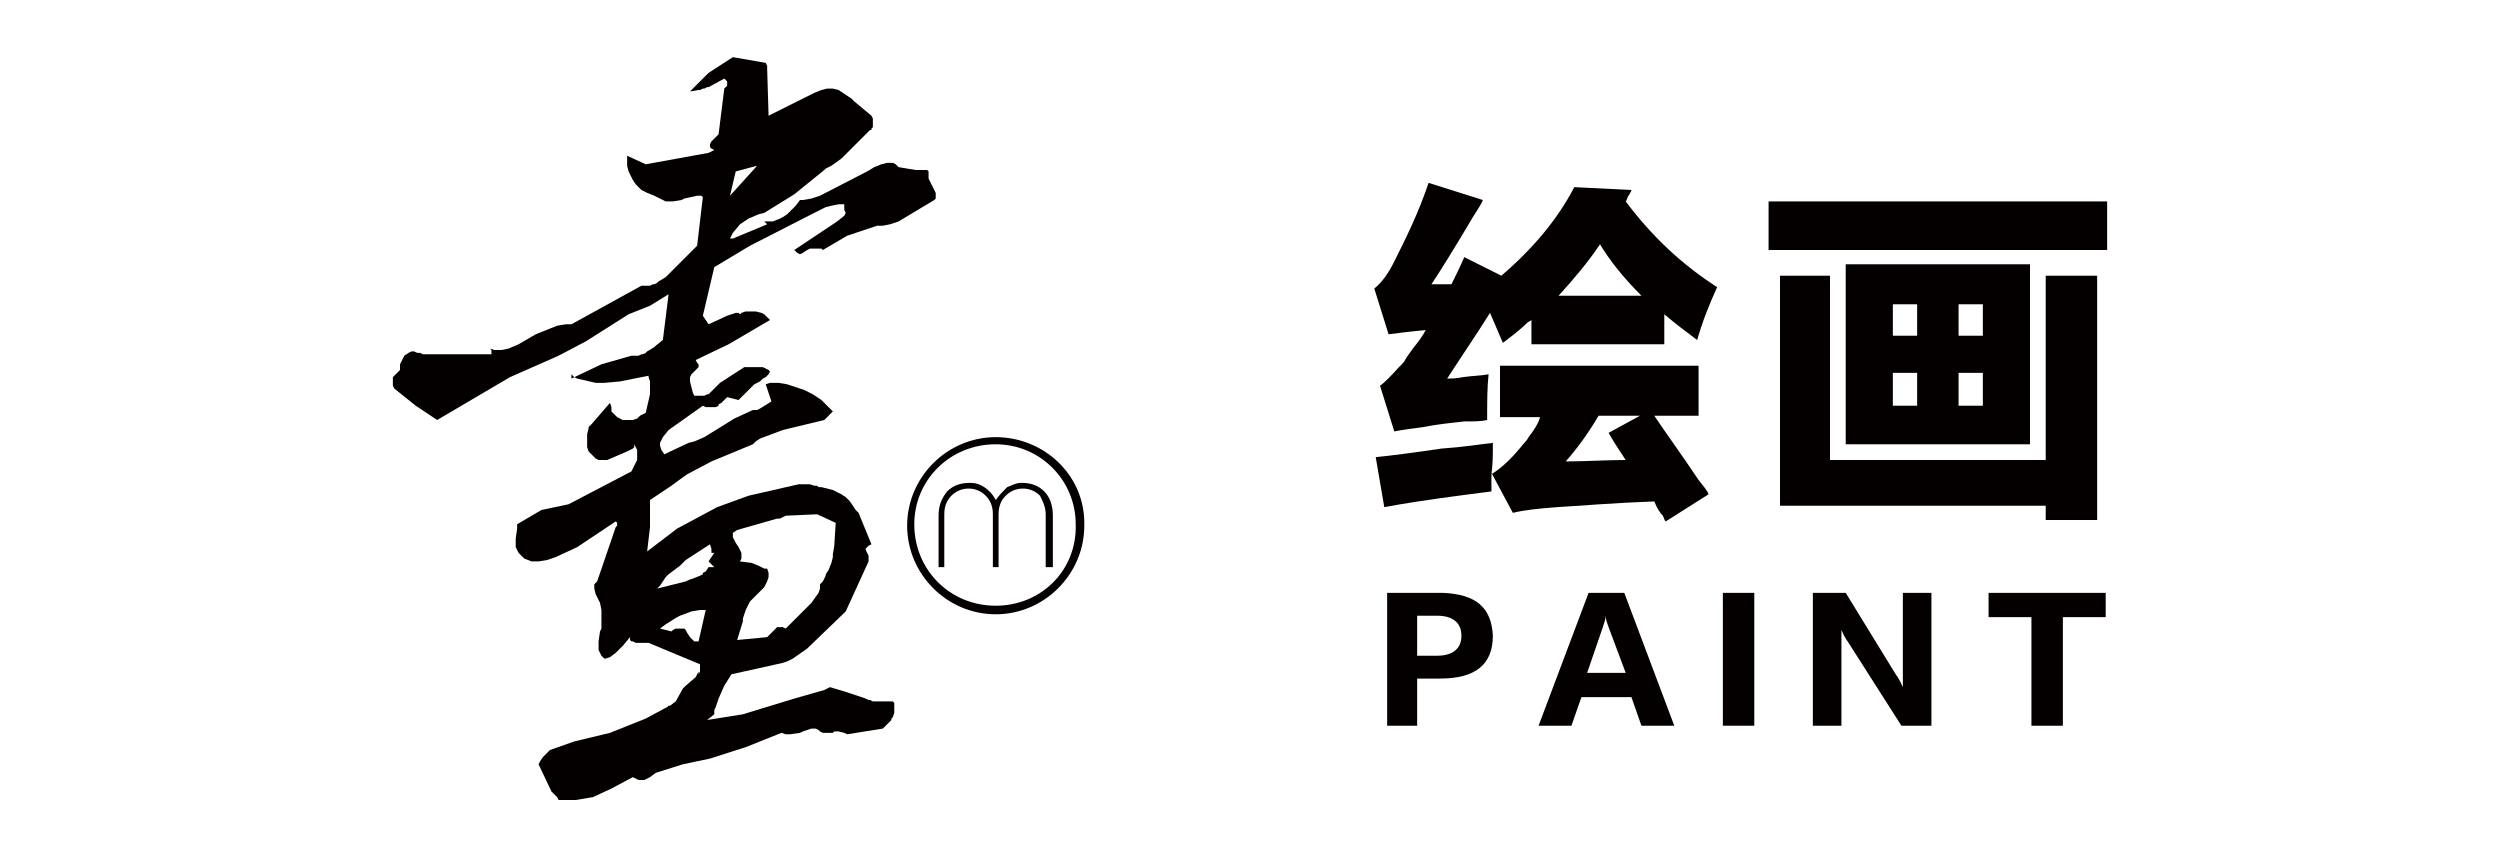 <?xml version="1.0" encoding="utf-8"?>
<!-- Generator: Adobe Illustrator 19.0.0, SVG Export Plug-In . SVG Version: 6.00 Build 0)  -->
<svg version="1.1" id="图层_1" xmlns="http://www.w3.org/2000/svg" xmlns:xlink="http://www.w3.org/1999/xlink" x="0px" y="0px"
	 width="175px" height="60px" viewBox="-72 21 175 60" style="enable-background:new -72 21 175 60;" xml:space="preserve">
<style type="text/css">
	.st0{fill:#040000;}
</style>
<g id="XMLID_1_">
</g>
<g id="XMLID_2_">
</g>
<g id="XMLID_3_">
</g>
<g id="XMLID_4_">
</g>
<g id="XMLID_5_">
</g>
<g id="XMLID_6_">
</g>
<g id="XMLID_115_">
	<g id="XMLID_9200_">
		<path id="XMLID_9201_" class="st0" d="M28.2,40.9c0.4,0,0.8,0,1.4,0c0.3-0.6,0.6-1.2,0.9-1.9l2.6,1.3c2.2-1.9,3.9-3.9,5.1-6.2
			l4,0.2c0,0.1-0.1,0.2-0.2,0.4c-0.1,0.1-0.1,0.3-0.2,0.4c1.8,2.4,3.9,4.4,6.4,6c-0.5,1.1-1,2.3-1.4,3.7c-0.8-0.6-1.6-1.2-2.3-1.8
			v2.1h-9.3v-1.7c-0.1,0.1-0.2,0.1-0.3,0.2c-0.4,0.4-0.9,0.8-1.7,1.4c-0.3-0.7-0.6-1.4-0.9-2.1c-1,1.6-2.1,3.2-3,4.6
			c0.3,0,0.6,0,1.1-0.1c0.7-0.1,1.3-0.1,1.8-0.2c-0.1,0.9-0.1,2-0.1,3.2c-0.4,0.1-0.9,0.1-1.6,0.1c-0.9,0.1-1.9,0.2-2.9,0.4
			c-0.8,0.1-1.5,0.2-2,0.3l-1-3.2c0.3-0.2,0.8-0.7,1.5-1.5c-0.5,0.7-0.5,0.6,0.2-0.2c0.1-0.2,0.3-0.5,0.6-0.9
			c0.4-0.5,0.7-0.9,0.9-1.3c-1,0.1-1.9,0.2-2.6,0.3l-1-3.2c0.6-0.5,1-1.1,1.4-1.9c0.8-1.6,1.7-3.4,2.4-5.5l3.8,1.2
			c-0.1,0.3-0.4,0.7-0.7,1.2C29.8,38.4,28.8,40,28.2,40.9z M32.8,46.6h14.1v3.5h-3.1c0.8,1.2,1.9,2.7,3.1,4.5c0.3,0.4,0.6,0.7,0.7,1
			l-3,1.9c-0.1-0.1-0.1-0.2-0.2-0.4c-0.2-0.2-0.4-0.5-0.6-1c-2.8,0.1-5.1,0.3-6.8,0.4c-1.3,0.1-2.3,0.2-3.1,0.4l-1.5-2.8v1.3
			c-2.3,0.3-4.8,0.6-7.5,1.1l-0.6-3.5c1-0.1,2.6-0.3,4.6-0.6c1.5-0.1,2.7-0.3,3.6-0.4c0,0.8,0,1.5-0.1,2.2c0.8-0.5,1.5-1.2,2.3-2.2
			c0.1-0.1,0.2-0.2,0.3-0.4c0.4-0.5,0.7-1,0.8-1.4h-2.8V46.6z M42.9,41.7c-1.4-1.4-2.3-2.6-2.9-3.6c-0.8,1.2-1.8,2.4-2.9,3.6H42.9z
			 M41.8,53.2c-0.4-0.6-0.8-1.2-1.2-1.9l2.2-1.2h-2.9c-0.7,1.2-1.5,2.3-2.3,3.2C39,53.3,40.4,53.2,41.8,53.2z"/>
		<path id="XMLID_9206_" class="st0" d="M51.8,35.1h23.7v3.4H51.8V35.1z M52.6,56.4V40.3h3.5v12.9h15.1V40.3h3.6v17.1h-3.6v-1H52.6z
			 M57.2,39.5h12.9v12.6H57.2V39.5z M60.5,42.3v2.2h1.7v-2.2H60.5z M60.5,47.1v2.3h1.7v-2.3H60.5z M66.8,42.3h-1.7v2.2h1.7V42.3z
			 M66.8,49.4v-2.3h-1.7v2.3H66.8z"/>
	</g>
	<g id="XMLID_9187_">
		<path id="XMLID_9188_" class="st0" d="M28.8,68.5h-1.6v3.3h-2.1v-9.3H29c2.3,0.1,3.4,1,3.5,3C32.5,67.5,31.3,68.5,28.8,68.5z
			 M28.6,64.1h-1.4v2.8h1.4c1.1,0,1.7-0.5,1.7-1.4C30.3,64.6,29.7,64.1,28.6,64.1z"/>
		<path id="XMLID_9191_" class="st0" d="M45.2,71.8h-2.3l-0.7-2h-3.5l-0.7,2h-2.3l3.5-9.3h2.5L45.2,71.8z M41.8,68.1l-1.2-3.2
			c-0.1-0.3-0.2-0.5-0.2-0.8h0c0,0.2-0.1,0.5-0.2,0.8l-1.1,3.2H41.8z"/>
		<path id="XMLID_9194_" class="st0" d="M50.8,71.8h-2.2v-9.3h2.2V71.8z"/>
		<path id="XMLID_9196_" class="st0" d="M63.3,71.8h-2.2L57.4,66c-0.3-0.4-0.4-0.7-0.5-0.9c0,0.4,0,1,0,1.6v5.1h-2v-9.3h2.3l3.5,5.7
			c0.3,0.4,0.4,0.7,0.5,0.9v0c0-0.3,0-0.8,0-1.4v-5.2h2V71.8z"/>
		<path id="XMLID_9198_" class="st0" d="M75.4,64.2h-3v7.6h-2.2v-7.6h-3v-1.7h8.2V64.2z"/>
	</g>
	<g id="XMLID_3364_">
		<path id="XMLID_3374_" class="st0" d="M-0.5,54.8c-0.4,0-0.7,0.2-1,0.3C-1.8,55.4-2,55.6-2.3,56c-0.2-0.4-0.5-0.7-0.8-0.9
			c-0.3-0.2-0.6-0.3-1-0.3c-0.7,0-1.2,0.2-1.6,0.6c-0.4,0.5-0.6,1-0.6,1.7v3.6h0.4V57c0-0.6,0.2-1,0.5-1.3c0.3-0.3,0.7-0.5,1.2-0.5
			s0.9,0.2,1.2,0.5c0.3,0.3,0.5,0.7,0.5,1.3v3.7h0.4V57c0-0.6,0.2-1,0.5-1.3c0.3-0.3,0.7-0.5,1.2-0.5s0.9,0.2,1.2,0.5
			C1,56.1,1.2,56.5,1.2,57v3.7h0.5v-3.6c0-0.7-0.2-1.3-0.6-1.7C0.7,55,0.2,54.8-0.5,54.8z"/>
		<path id="XMLID_3371_" class="st0" d="M-2.3,51.6c-3.4,0-6.2,2.8-6.2,6.2s2.8,6.2,6.2,6.2s6.2-2.8,6.2-6.2
			C4,54.3,1.1,51.6-2.3,51.6z M-2.3,63.4c-3.2,0-5.7-2.5-5.7-5.7c0-3.1,2.5-5.6,5.7-5.6c3.1,0,5.6,2.5,5.6,5.6
			C3.4,60.9,0.9,63.4-2.3,63.4z"/>
		<path id="XMLID_3365_" class="st0" d="M-10.9,70.1l-0.2-0.1h-0.1l-0.2-0.1l-1.5-0.5l-1-0.3l-0.4,0.2l-2.1,0.6l-3.6,1.1l-2.5,0.4
			L-22,71v-0.1v-0.2l0.1-0.2l0.2-0.6l0.4-0.9l0.5-0.8l3.6-0.8l0.3-0.1l0.4-0.2l1-0.7l2.7-2.6l1.6-3.5v-0.1V60V60v-0.1l-0.2-0.4v-0.1
			l0.1-0.1l0.1-0.1l0.2-0.1l-0.9-2.2l-0.2-0.2l-0.4-0.6l-0.3-0.3l-0.3-0.2l-0.2-0.1l-0.4-0.2l-0.4-0.1l-0.4-0.1h-0.2l-0.1-0.1h-0.2
			l-0.3-0.1h-0.8l-3.5,0.8l-2.2,0.8l-2.8,1.5l-2.1,1.6l0.2-1.7v-1.9l1.5-1l0.4-0.3l0.7-0.5l1.7-0.9l2.9-1.2l0.2-0.2l0.3-0.2l1.6-0.6
			l2.9-0.7l0.6-0.6l-0.8-0.8l-0.6-0.4l-0.6-0.3l-0.6-0.2l-0.6-0.2l-0.6-0.1h-0.6l-0.3,0.1l0.2,0.6l0.2,0.6l-0.8,0.5l-0.2,0.1h-0.2
			h-0.1l-1.3,0.6l-2.1,1.3l-0.7,0.3l-0.4,0.1l-1.7,0.8l-0.2-0.3l-0.1-0.3v-0.2l0.1-0.2l0.1-0.2l0.4-0.5l2.4-1.7l0.2,0.1h0.1h0.1h0.1
			h0.2h0.2l0.2-0.1v-0.1l0.2-0.1l0.2-0.2V49l0.2-0.2l0.8,0.2l1.1-1.1l0.2-0.1l0.2-0.1l0.1-0.1l0.1-0.1l0.2-0.1l0.2-0.2l0.1-0.2V47
			l-0.1-0.1l-0.2-0.1l-0.2-0.1h-1.3l-1.7,1.1l-0.4,0.4l-0.2,0.2l-0.1,0.1l-0.1,0.1h-0.1l-0.2,0.1h-0.2h-0.2h-0.1h-0.1h-0.1l-0.1-0.2
			l-0.1-0.4l-0.1-0.4v-0.3l0.1-0.2l0.1-0.1l0.2-0.2l0.2-0.2v-0.1v-0.1l-0.1-0.1l-0.1-0.2l2.3-1.1l2.9-1.7l-0.2-0.2l-0.2-0.2
			l-0.2-0.1l-0.4-0.1h-0.2h-0.5l-0.3,0.1l-0.1,0.1l-0.1-0.1h-0.2l-0.3,0.1l-0.3,0.1l-1.3,0.6l-0.4-0.6l0.8-3.4l2.5-1.5l4.5-2.3
			l0.6-0.3l0.2-0.1l0.4-0.1l0.5-0.1h0.2h0.2v0.1v0.1v0.1v0.1l0.1,0.2l-0.1,0.2l-0.5,0.4l-3,2l0.1,0.1l0.1,0.1l0.2,0.1l0.2-0.1
			l0.3-0.2l0.2-0.1h0.3h0.3h0.2l0.1,0.1l1.7-1l2.1-0.7h0.2h0.2l0.5-0.1l0.6-0.2l2.5-1.5V35l0.1-0.1v-0.2v-0.1v-0.1l-0.1-0.2
			l-0.1-0.2l-0.3-0.6v-0.4v-0.2V33l-0.1-0.1h-0.1h-0.1h-0.2h-0.1h-0.1h-0.1h-0.1l-0.6-0.1l-0.6-0.1l-0.2-0.2l-0.2-0.1h-0.2h-0.2
			l-0.4,0.1l-0.5,0.2l-0.5,0.3l-3.3,1.7l-0.3,0.1l-0.3,0.1l-0.6,0.1h-0.2l-0.3,0.4l-0.6,0.6l-0.3,0.2l-0.2,0.1l-0.5,0.2h-0.3h-0.3
			l0.2,0.2l-2.4,1h-0.2l0.1-0.2l0.1-0.2l0.5-0.6l0.6-0.4l0.7-0.3l0.4-0.1l2.1-1.3l2.1-1.7l0.1-0.1l0.4-0.2l0.7-0.5l1.9-1.9l0.1-0.1
			h0.1v-0.1l0.1-0.1v-0.2v-0.1v-0.1v-0.1v-0.1l-0.1-0.2l-1.2-1l-0.2-0.2l-0.3-0.2l-0.3-0.2l-0.3-0.2l-0.4-0.1h-0.4l-0.4,0.1
			l-0.5,0.2l-3.2,1.6l-0.1-3.3V26v-0.2v-0.2l-0.1-0.2l-2.3-0.4l-1.7,1.1l-1.3,1.3l0.6-0.1h0.1l0.2-0.1h0.1l0.2-0.1h0.1l1.1-0.6
			l0.2,0.2v0.3l-0.2,0.2l-0.4,3.2l-0.2,0.2l-0.1,0.1l-0.1,0.1l-0.1,0.1l-0.1,0.2v0.1v0.1l0.1,0.1l0.2,0.1l-0.4,0.2l-4.4,0.8
			l-1.3-0.6v0.5v0.2l0.1,0.4l0.2,0.4l0.1,0.2l0.2,0.3l0.2,0.2l0.2,0.2l0.4,0.2l0.5,0.2l0.2,0.1l0.2,0.1l0.2,0.1l0.2,0.1h0.5l0.6-0.1
			l0.2-0.1l0.9-0.2h0.3l0.1,0.1l-0.4,3.4l-2.1,2.1l-0.1,0.1l-0.5,0.3l-0.1,0.1l-0.2,0.1h-0.1l-0.2,0.1h-0.3h-0.1h-0.2l-4.9,2.7h-0.2
			h-0.2l-0.6,0.1l-0.5,0.2l-1,0.4l-1.2,0.7l-0.7,0.3l-0.5,0.1h-0.2h-0.3l-0.3-0.1l0.1,0.1v0.1v0.1v0.1H-39H-39h-0.2h-0.2h-2.2h-0.8
			l-0.2-0.1h-0.1h-0.1l-0.2-0.1h-0.2l-0.2,0.1l-0.3,0.2l-0.2,0.4l-0.1,0.2v0.1v0.1v0.1v0.1l-0.2,0.2l-0.3,0.3v0.2v0.2v0.2l0.1,0.2
			l1.5,1.2l1.5,1l5.1-3l3.4-1.5l1.9-1l3-1.9l1.5-0.6l1.3-0.8l-0.4,3.2l-0.5,0.4l-0.1,0.1l-0.5,0.3l-0.1,0.1l-0.2,0.1h-0.1l-0.2,0.1
			h-0.2h-0.1h-0.2l-2.1,0.6l-2.1,1V47v0.1v0.1l0.1,0.1l0.1,0.1l0.2,0.1l1.3,0.3h0.6l1.1-0.1l2-0.4v0.1l0.1,0.3v0.6v0.3l-0.3,1.3
			l-0.4,0.2l-0.2,0.2l-0.3,0.1h-0.3h-0.2h-0.2l-0.2-0.1l-0.2-0.1L-29,50l-0.2-0.2v-0.3l-0.1-0.3l-1.3,1.5l-0.1,0.1l-0.1,0.1V51
			l-0.1,0.4v0.9l0.1,0.3l0.2,0.2l0.1,0.1l0.2,0.2l0.2,0.1h0.1h0.1h0.2h0.2l1.4-0.6l0.2-0.1l0.2-0.1l0.1-0.1v-0.1v-0.1l0.1,0.2
			l0.1,0.2v0.2v0.2v0.3l-0.1,0.2l-0.3,0.6l-4.4,2.3l-1.9,0.4l-1.7,1V58l-0.1,0.7v0.4v0.2l0.1,0.2l0.1,0.2l0.2,0.2l0.2,0.2l0.5,0.2
			h0.5l0.6-0.1l0.6-0.2l1.5-0.7l2.7-1.8l0.1,0.1v0.1v0.1l-0.1,0.1l-1.3,3.8l-0.1,0.1l-0.1,0.1v0.2V62v0.2l0.1,0.4l0.1,0.2l0.1,0.2
			l0.1,0.2l0.1,0.5v1.3l-0.1,0.2l-0.1,0.7v0.4v0.2l0.1,0.2l0.1,0.2l0.2,0.2h0.1l0.3-0.1l0.4-0.3l0.5-0.5l0.5-0.6v0.2l0.1,0.1h0.1
			l0.2,0.1h0.2h0.4h0.3l3.6,1.5v0.2v0.1v0.2l-0.1,0.2V68l-0.1,0.2l-0.1,0.2L-24,69l-0.2,0.2l-0.5,0.9l-0.4,0.3h-0.1l-0.1,0.1
			l-0.2,0.1l-1.3,0.7l-2.5,1l-2.5,0.6l-1.7,0.6l-0.2,0.2L-34,74l-0.2,0.3l-0.1,0.2l0.9,1.9l0.2,0.2l0.2,0.2l0.1,0.2h0.1h0.2h0.9
			l1.2-0.2l1.3-0.6l1.5-0.8l0.2,0.1l0.2,0.1h0.4l0.4-0.2l0.4-0.3l1.9-0.6l1.9-0.4l2.5-0.8l2.5-1l0.3,0.1h0.3l0.7-0.1l0.2-0.1
			l0.3-0.1l0.3-0.1h0.3l0.2,0.1l0.1,0.1l0.2,0.1h0.2h0.1h0.2h0.2l0.1-0.1h0.1h0.2l0.4,0.1l0.2,0.1l2.5-0.4l0.2-0.2l0.2-0.2l0.2-0.2
			v-0.1l0.1-0.1l0.1-0.3v-0.2v-0.1v-0.2v-0.1v-0.1l-0.1-0.1L-10.9,70.1z M-20.7,58.3l0.3-0.2l2.8-0.8h0.2l0.2-0.1l0.2-0.1l2.2-0.1
			l1.3,0.6l-0.1,1.6l-0.1,0.6V60V60l-0.1,0.4l-0.2,0.5l-0.2,0.3v0.1l-0.1,0.2l-0.1,0.2l-0.2,0.2v0.1v0.2l-0.1,0.3l-0.5,0.7l-1.8,1.8
			l-0.2-0.1h-0.2h-0.2l-0.2,0.2l-0.1,0.1l-0.2,0.2l-0.2,0.2l-2.1,0.2l0.4-1.3v-0.2l0.1-0.3l0.1-0.3l0.3-0.6l0.2-0.2l0.6-0.6l0.2-0.2
			l0.2-0.4l0.1-0.3v-0.3l-0.1-0.3h-0.2l-0.2-0.1l-0.2-0.1l-0.5-0.2l-0.8-0.1l0.1-0.2v-0.2v-0.2l-0.2-0.4l-0.2-0.3l-0.2-0.4
			L-20.7,58.3L-20.7,58.3z M-20.5,33l1.5-0.4l-1.9,2.1L-20.5,33z M-26,62.2l0.2-0.2l0.4-0.6l0.2-0.2l0.8-0.6l0.2-0.2l0.2-0.2
			l1.7-1.1l0.1,0.3v0.2v0.1h0.1h0.1l-0.4,0.6l0.4,0.4h-0.2h-0.1h-0.1l-0.2,0.3l-0.2,0.1v0.1l-0.2,0.1l-0.5,0.2l-0.3,0.1l-0.2,0.1
			L-26,62.2L-26,62.2z M-23.1,65.9h-0.2h-0.1l-0.1-0.1l-0.1-0.1l-0.1-0.1l-0.2-0.3l-0.1-0.2l-0.1-0.1h-0.1h-0.1h-0.2h-0.2l-0.2,0.1
			l-0.1,0.1l-0.4-0.1l-0.4-0.1l0.4-0.3l0.8-0.5l0.2-0.1l0.8-0.3l0.6-0.1h0.4L-23.1,65.9z"/>
	</g>
</g>
</svg>
